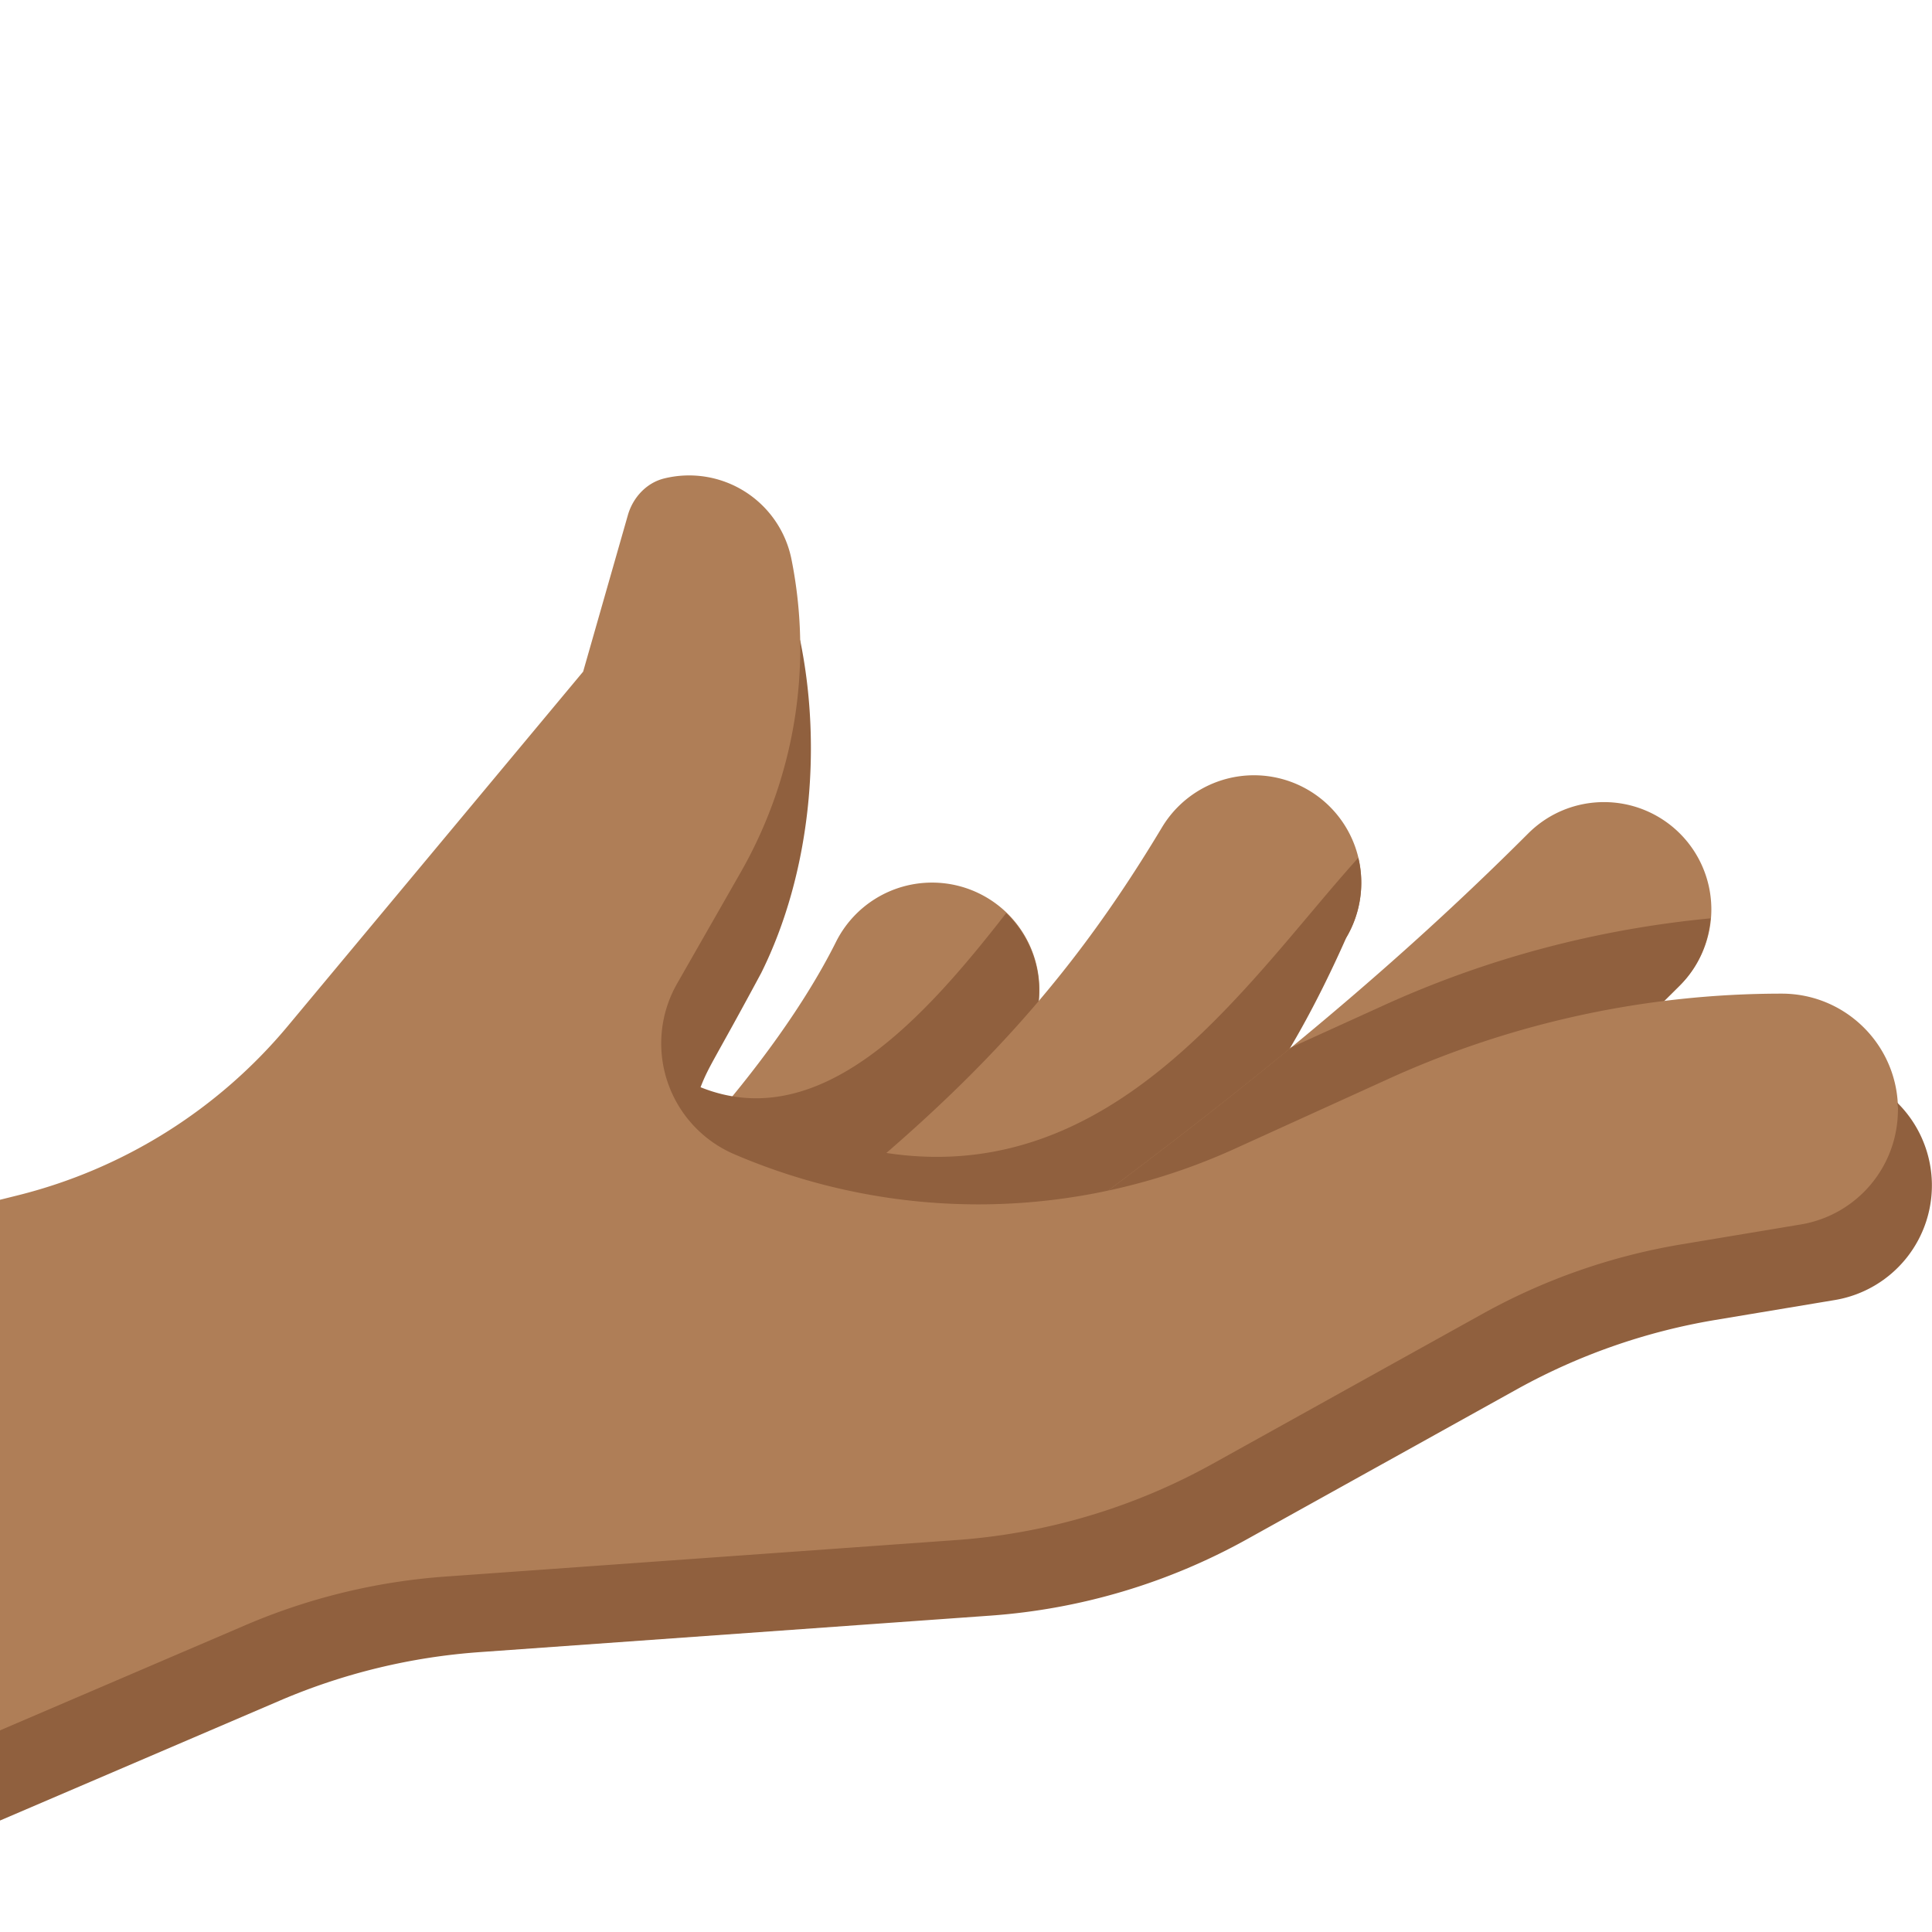 <svg xmlns="http://www.w3.org/2000/svg" viewBox="0 0 36 36" xml:space="preserve"><path fill="#AF7E57" d="M17.368 16.446a2 2 0 0 0-1.791 1.106c-1.162 2.324-3.655 4.978-5.411 6.294a2 2 0 1 0 2.401 3.2c2.107-1.581 5.068-4.667 6.589-7.706a1.999 1.999 0 0 0-1.788-2.894z"/><path fill="#90603E" d="M12.457 26.852c1.987-1.2 4.73-3.868 6.695-7.499a2.002 2.002 0 0 0-.403-2.339c-1.498 1.925-3.465 4.143-5.695 3.245.154-.401.258-.505 1.13-2.129.923-1.858 1.138-4.198.725-6.204-1.884 3.08-4.369 2.655-5.091 13.049.658 2.227 1.819 2.554 2.639 1.877z"/><path fill="#AF7E57" d="M23.368 14.446a2 2 0 0 0-1.717.972c-2.109 3.515-4.404 5.799-9.447 9.401a2.001 2.001 0 0 0 2.324 3.255c5.487-3.919 8.15-6.593 10.553-10.599a2 2 0 0 0-1.713-3.029z"/><path fill="#90603E" d="M25.084 17.476a2.01 2.01 0 0 0 .226-1.492c-2.215 2.453-4.94 6.839-9.949 5.224-1.121-.024-2.07.449-2.518 1.203-.366.614-.178 1.386.588 2.583 6.55-.075 9.496-2.659 11.653-7.518z"/><path fill="#AF7E57" d="M29.888 14.946c-.512 0-1.023.195-1.414.586-2.758 2.757-5.871 5.303-10.748 8.787a2 2 0 0 0 2.324 3.255c5.068-3.621 8.329-6.29 11.252-9.213a2 2 0 0 0-1.414-3.415z"/><path fill="#90603E" d="M31.873 17.112c-2.105.202-4.15.739-6.096 1.624l-1.718.781c-1.771 1.457-3.814 3.004-6.332 4.802a2 2 0 0 0 2.324 3.255c5.068-3.621 8.329-6.29 11.252-9.213.348-.349.532-.794.57-1.249z"/><path fill="#AF7E57" d="M35.366 20.68c0-1.196-.97-2.165-2.166-2.165-2.527 0-5.025.541-7.325 1.587l-2.873 1.306a11.534 11.534 0 0 1-9.316.101 2.247 2.247 0 0 1-1.067-3.185l1.183-2.07a8.425 8.425 0 0 0 .946-5.832 1.945 1.945 0 0 0-2.371-1.507c-.331.081-.583.355-.677.682l-.834 2.918-5.501 6.601a9.564 9.564 0 0 1-5.028 3.156L0 22.356v9.887l1.076.369s6.601-2.49 7.884-2.581l9.558-.698c1.678-.12 10.186-4.674 10.186-4.674 1.152-.64 6.837-1.244 6.837-2.302 0-.605-.175-1.723-.175-1.677z"/><path fill="#90603E" d="M35.352 20.546c.003.045.013.088.013.134a2.165 2.165 0 0 1-1.81 2.136l-2.226.371c-1.3.217-2.553.655-3.705 1.295l-5.027 2.793a11.534 11.534 0 0 1-4.78 1.422l-9.516.68a11.56 11.56 0 0 0-3.722.903L0 32.243v1.68l5.215-2.235a11.528 11.528 0 0 1 3.722-.903l9.516-.68a11.538 11.538 0 0 0 4.78-1.422l5.027-2.793a11.542 11.542 0 0 1 3.705-1.295l2.226-.371a2.165 2.165 0 0 0 1.161-3.678z"/></svg>